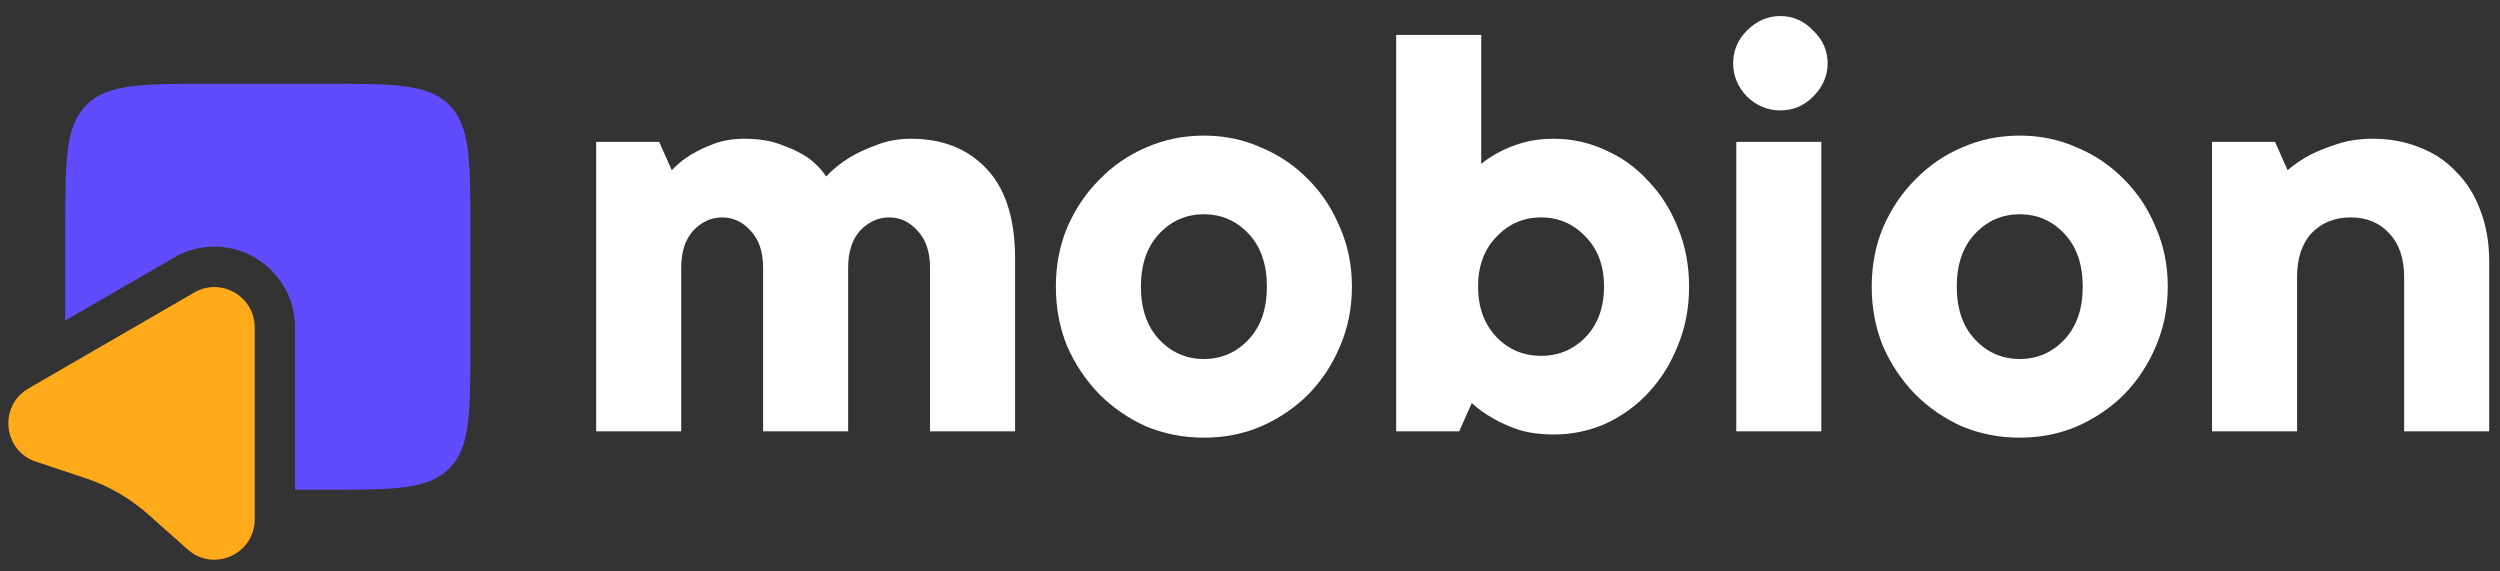 <svg width="140" height="32" viewBox="0 0 140 32" fill="none" xmlns="http://www.w3.org/2000/svg">
<rect x="0" y="0" width="140" height="32" fill="#333333" stroke="none"/>
<g clip-path="url(#clip0_2709_4204)">
<path d="M3.654 12.797C3.654 8.976 3.654 7.066 4.839 5.878C6.023 4.691 7.93 4.691 11.743 4.691H18.252C22.065 4.691 23.972 4.691 25.156 5.878C26.341 7.066 26.341 8.976 26.341 12.797V19.32C26.341 23.142 26.341 25.052 25.156 26.239C23.972 27.426 22.065 27.426 18.252 27.426H16.52V18.339C16.52 14.858 12.759 12.681 9.75 14.422L3.654 17.949V12.797Z" fill="#604CFC"/>
<path d="M10.879 16.381C12.383 15.51 14.264 16.598 14.264 18.339L14.264 29.079C14.264 31.03 11.964 32.065 10.509 30.77L8.312 28.816C7.291 27.907 6.096 27.216 4.801 26.784L2.013 25.855C0.166 25.239 -0.088 22.726 1.597 21.751L10.879 16.381Z" fill="#FFAA1A"/>
<path d="M41.676 7.77C42.499 7.77 43.205 7.887 43.793 8.122C44.381 8.334 44.863 8.569 45.239 8.827C45.662 9.133 46.003 9.485 46.262 9.884C46.638 9.485 47.073 9.133 47.567 8.827C47.99 8.569 48.496 8.334 49.084 8.122C49.672 7.887 50.319 7.77 51.024 7.77C52.788 7.77 54.199 8.334 55.257 9.461C56.315 10.589 56.844 12.257 56.844 14.465V24.156H52.082V14.994C52.082 14.101 51.847 13.408 51.377 12.915C50.93 12.421 50.401 12.175 49.789 12.175C49.178 12.175 48.637 12.421 48.167 12.915C47.72 13.408 47.496 14.101 47.496 14.994V24.156H42.734V14.994C42.734 14.101 42.499 13.408 42.029 12.915C41.582 12.421 41.053 12.175 40.442 12.175C39.83 12.175 39.289 12.421 38.819 12.915C38.372 13.408 38.149 14.101 38.149 14.994V24.156H33.387V7.946H36.914L37.62 9.532C37.925 9.203 38.29 8.909 38.713 8.651C39.066 8.44 39.489 8.24 39.983 8.052C40.5 7.864 41.065 7.77 41.676 7.77Z" fill="white"/>
<path d="M59.129 16.051C59.129 14.853 59.34 13.749 59.764 12.739C60.211 11.705 60.81 10.812 61.563 10.06C62.315 9.285 63.185 8.686 64.173 8.263C65.184 7.817 66.266 7.594 67.418 7.594C68.571 7.594 69.641 7.817 70.628 8.263C71.64 8.686 72.521 9.285 73.274 10.06C74.026 10.812 74.614 11.705 75.038 12.739C75.484 13.749 75.708 14.853 75.708 16.051C75.708 17.249 75.484 18.365 75.038 19.399C74.614 20.409 74.026 21.302 73.274 22.077C72.521 22.829 71.64 23.428 70.628 23.874C69.641 24.297 68.571 24.509 67.418 24.509C66.266 24.509 65.184 24.297 64.173 23.874C63.185 23.428 62.315 22.829 61.563 22.077C60.81 21.302 60.211 20.409 59.764 19.399C59.34 18.365 59.129 17.249 59.129 16.051ZM70.946 16.051C70.946 14.806 70.605 13.819 69.923 13.091C69.241 12.363 68.406 11.999 67.418 11.999C66.431 11.999 65.596 12.363 64.914 13.091C64.232 13.819 63.891 14.806 63.891 16.051C63.891 17.296 64.232 18.283 64.914 19.011C65.596 19.739 66.431 20.104 67.418 20.104C68.406 20.104 69.241 19.739 69.923 19.011C70.605 18.283 70.946 17.296 70.946 16.051Z" fill="white"/>
<path d="M87.005 24.332C86.3 24.332 85.665 24.25 85.101 24.086C84.536 23.898 84.054 23.686 83.654 23.451C83.184 23.193 82.772 22.899 82.42 22.57L81.714 24.156H78.187V1.956H82.949V9.18C83.254 8.921 83.619 8.686 84.042 8.475C84.395 8.287 84.818 8.122 85.312 7.981C85.83 7.84 86.394 7.77 87.005 7.77C88.017 7.77 88.981 7.981 89.898 8.404C90.815 8.804 91.615 9.379 92.297 10.131C93.002 10.859 93.555 11.729 93.954 12.739C94.378 13.749 94.589 14.853 94.589 16.051C94.589 17.249 94.378 18.353 93.954 19.364C93.555 20.374 93.002 21.255 92.297 22.006C91.615 22.735 90.815 23.31 89.898 23.733C88.981 24.133 88.017 24.332 87.005 24.332ZM89.827 16.051C89.827 14.9 89.486 13.972 88.804 13.267C88.122 12.539 87.288 12.175 86.3 12.175C85.312 12.175 84.477 12.539 83.795 13.267C83.113 13.972 82.772 14.9 82.772 16.051C82.772 17.202 83.113 18.142 83.795 18.87C84.477 19.575 85.312 19.927 86.3 19.927C87.288 19.927 88.122 19.575 88.804 18.87C89.486 18.142 89.827 17.202 89.827 16.051Z" fill="white"/>
<path d="M101.994 24.156H97.232V7.946H101.994V24.156ZM97.056 3.541C97.056 2.837 97.315 2.226 97.832 1.709C98.373 1.169 98.996 0.898 99.701 0.898C100.407 0.898 101.018 1.169 101.536 1.709C102.077 2.226 102.347 2.837 102.347 3.541C102.347 4.246 102.077 4.869 101.536 5.409C101.018 5.926 100.407 6.184 99.701 6.184C98.996 6.184 98.373 5.926 97.832 5.409C97.315 4.869 97.056 4.246 97.056 3.541Z" fill="white"/>
<path d="M104.816 16.051C104.816 14.853 105.028 13.749 105.451 12.739C105.898 11.705 106.498 10.812 107.25 10.06C108.003 9.285 108.873 8.686 109.861 8.263C110.872 7.817 111.953 7.594 113.106 7.594C114.258 7.594 115.328 7.817 116.316 8.263C117.327 8.686 118.209 9.285 118.961 10.06C119.714 10.812 120.302 11.705 120.725 12.739C121.172 13.749 121.395 14.853 121.395 16.051C121.395 17.249 121.172 18.365 120.725 19.399C120.302 20.409 119.714 21.302 118.961 22.077C118.209 22.829 117.327 23.428 116.316 23.874C115.328 24.297 114.258 24.509 113.106 24.509C111.953 24.509 110.872 24.297 109.861 23.874C108.873 23.428 108.003 22.829 107.25 22.077C106.498 21.302 105.898 20.409 105.451 19.399C105.028 18.365 104.816 17.249 104.816 16.051ZM116.633 16.051C116.633 14.806 116.292 13.819 115.61 13.091C114.928 12.363 114.093 11.999 113.106 11.999C112.118 11.999 111.283 12.363 110.601 13.091C109.919 13.819 109.578 14.806 109.578 16.051C109.578 17.296 109.919 18.283 110.601 19.011C111.283 19.739 112.118 20.104 113.106 20.104C114.093 20.104 114.928 19.739 115.61 19.011C116.292 18.283 116.633 17.296 116.633 16.051Z" fill="white"/>
<path d="M132.869 7.77C133.833 7.77 134.715 7.934 135.515 8.263C136.314 8.569 136.996 9.027 137.561 9.638C138.149 10.225 138.595 10.941 138.901 11.787C139.23 12.633 139.395 13.584 139.395 14.642V24.156H134.633V15.523C134.633 14.465 134.351 13.643 133.786 13.056C133.245 12.469 132.528 12.175 131.635 12.175C130.741 12.175 130.012 12.469 129.448 13.056C128.907 13.643 128.636 14.465 128.636 15.523V24.156H123.874V7.946H127.402L128.107 9.532C128.483 9.203 128.918 8.909 129.412 8.651C129.836 8.44 130.341 8.24 130.929 8.052C131.517 7.864 132.164 7.77 132.869 7.77Z" fill="white"/>
</g>
<defs>
<clipPath id="clip0_2709_4204">
<rect width="140" height="32" fill="white"/>
</clipPath>
</defs>
</svg>

